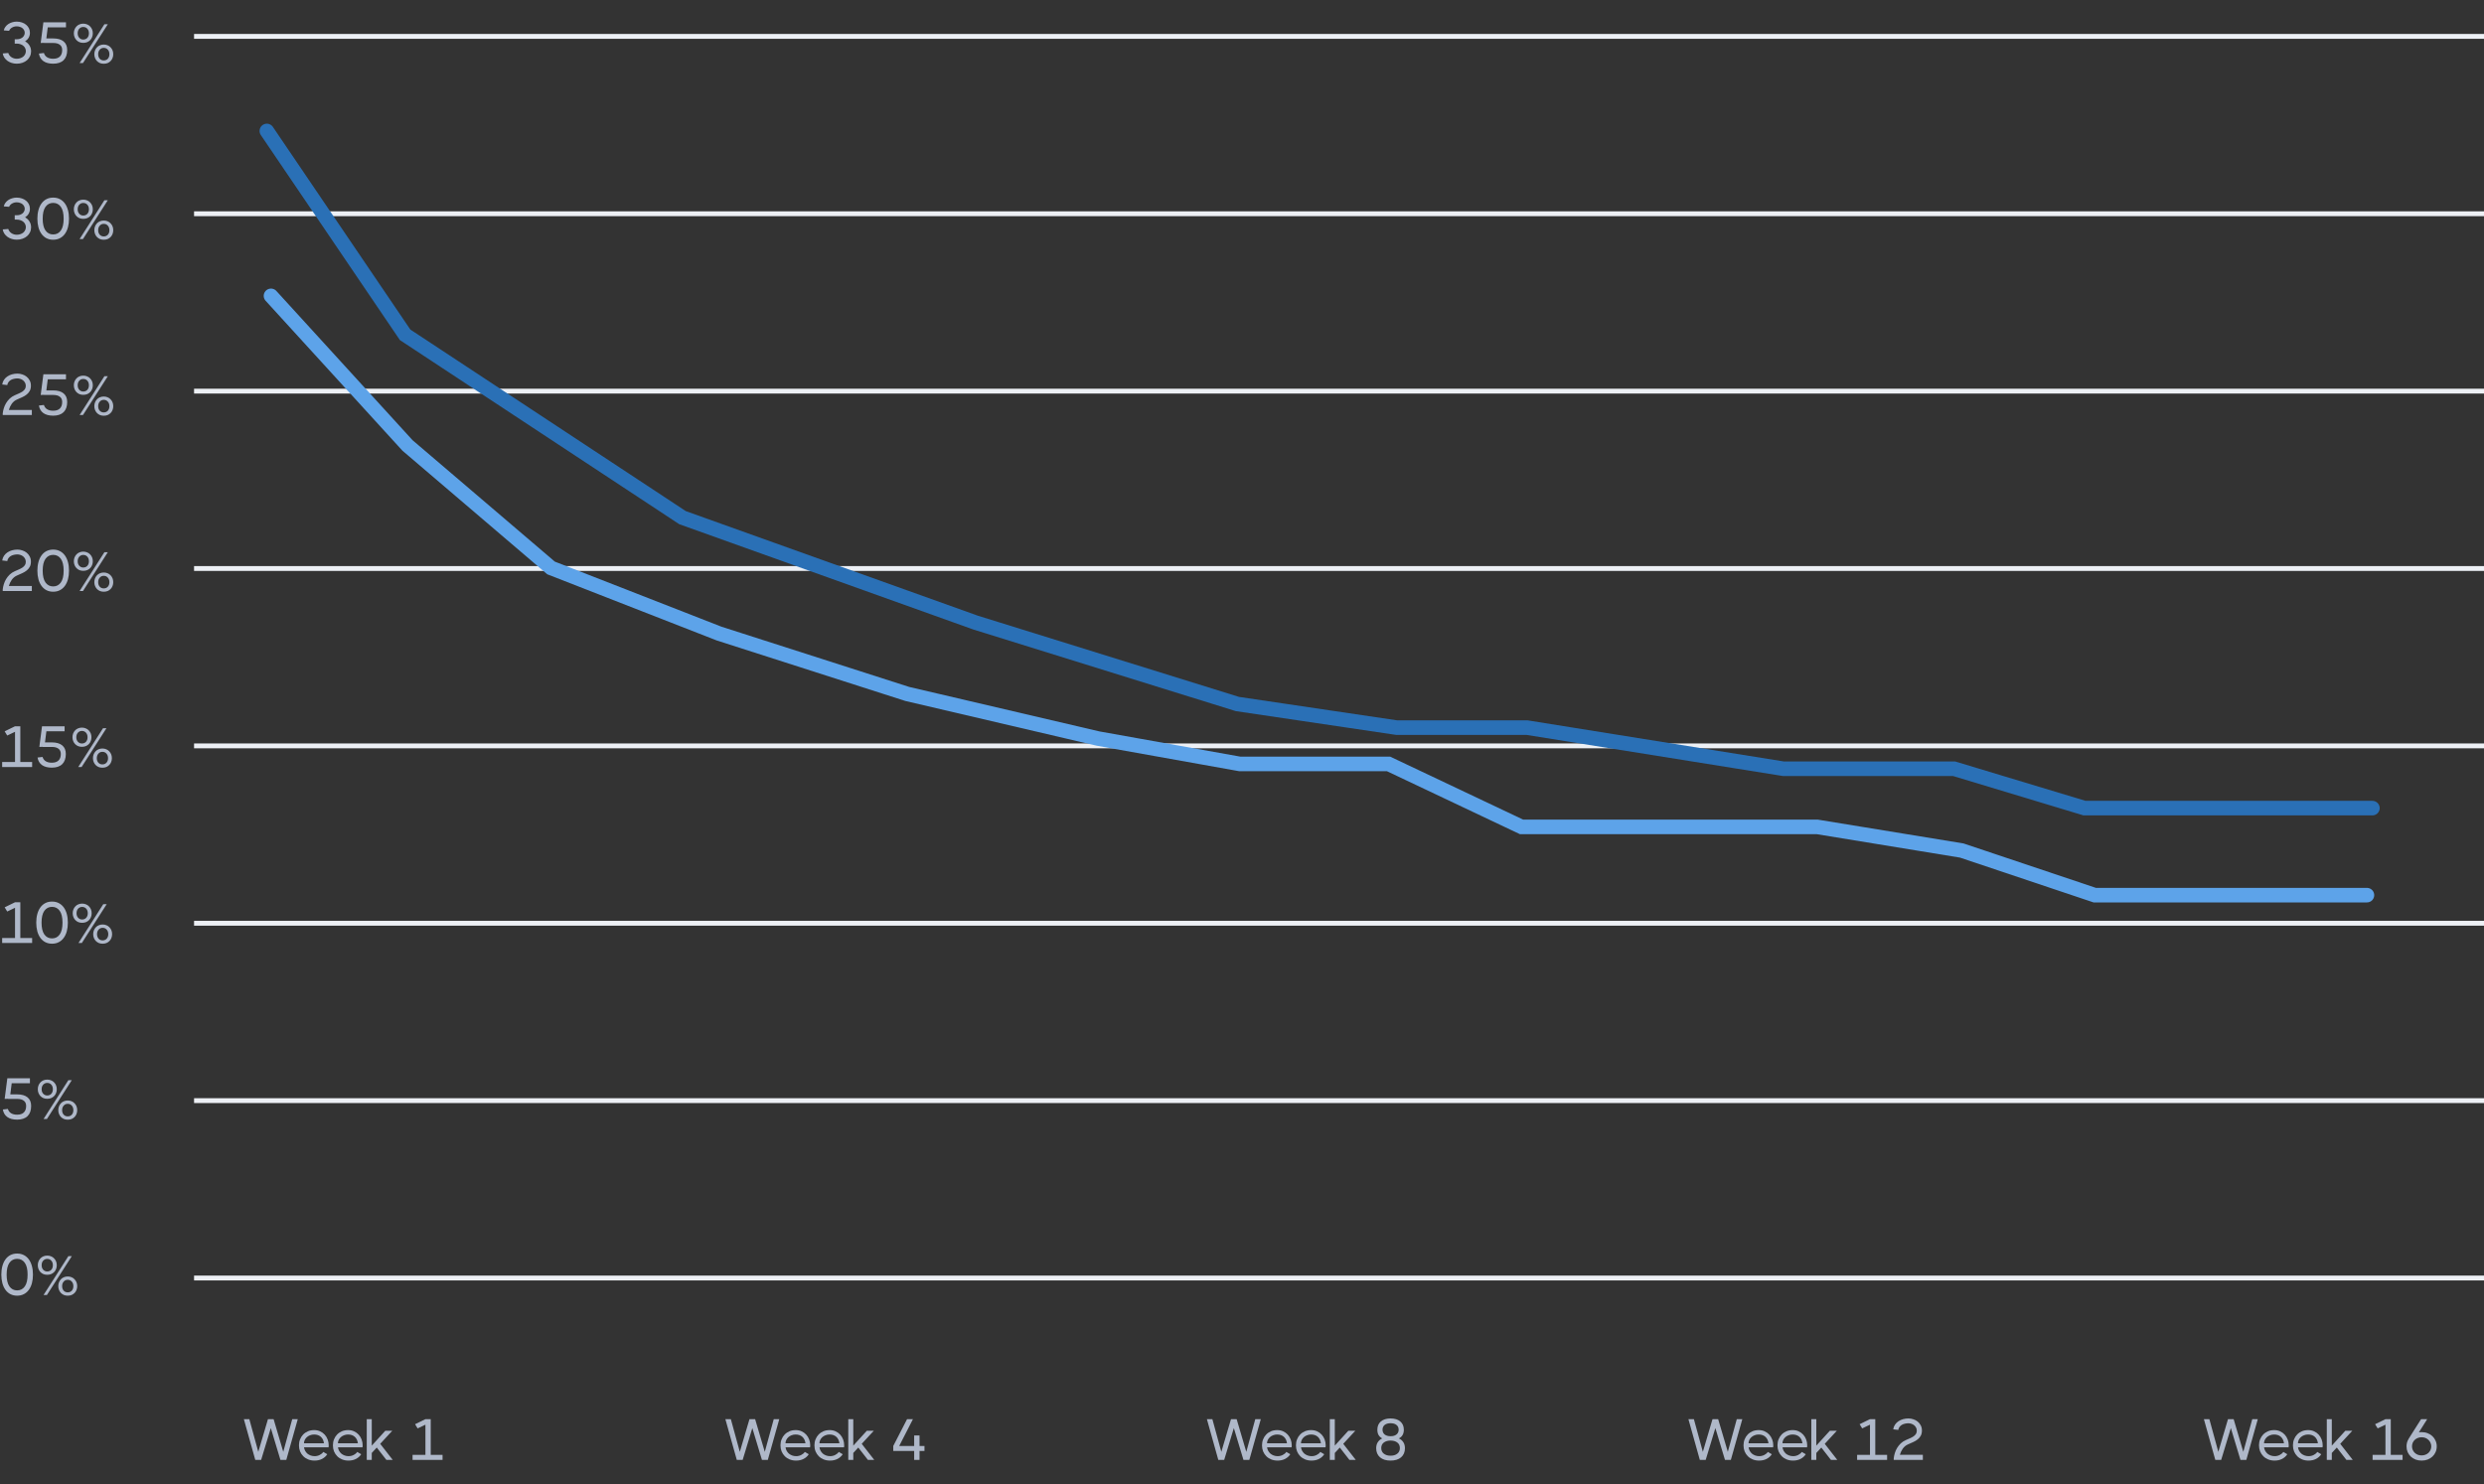 <svg xmlns="http://www.w3.org/2000/svg" width="512" height="306" viewBox="0 0 512 306" fill="none"><rect x="0" y="0" width="512" height="306" fill="#333333" stroke="none"/><path d="M6.168 6.76C6.168 7.136 6.08 7.476 5.904 7.78C5.728 8.076 5.484 8.324 5.172 8.524C5.556 8.74 5.856 9.024 6.072 9.376C6.296 9.728 6.408 10.132 6.408 10.588C6.408 10.956 6.332 11.296 6.18 11.608C6.036 11.92 5.832 12.188 5.568 12.412C5.304 12.636 4.992 12.812 4.632 12.94C4.272 13.068 3.88 13.132 3.456 13.132C3.088 13.132 2.74 13.08 2.412 12.976C2.084 12.872 1.792 12.728 1.536 12.544C1.28 12.352 1.064 12.128 0.888 11.872C0.72 11.608 0.612 11.324 0.564 11.02L1.704 10.924C1.816 11.284 2.032 11.572 2.352 11.788C2.68 12.004 3.048 12.112 3.456 12.112C3.728 12.112 3.976 12.072 4.2 11.992C4.432 11.912 4.632 11.804 4.8 11.668C4.968 11.524 5.096 11.356 5.184 11.164C5.28 10.972 5.328 10.764 5.328 10.54C5.328 10.316 5.28 10.112 5.184 9.928C5.096 9.736 4.968 9.572 4.8 9.436C4.632 9.292 4.432 9.184 4.2 9.112C3.976 9.032 3.728 8.992 3.456 8.992H3.036V8.092H3.456C3.696 8.092 3.916 8.06 4.116 7.996C4.316 7.924 4.488 7.832 4.632 7.72C4.776 7.6 4.888 7.46 4.968 7.3C5.056 7.132 5.1 6.952 5.1 6.76C5.1 6.568 5.056 6.392 4.968 6.232C4.888 6.072 4.776 5.932 4.632 5.812C4.488 5.692 4.312 5.6 4.104 5.536C3.904 5.464 3.684 5.428 3.444 5.428C3.108 5.428 2.796 5.508 2.508 5.668C2.22 5.82 2.008 6.048 1.872 6.352L0.78 6.268C0.836 6.004 0.944 5.764 1.104 5.548C1.264 5.324 1.46 5.132 1.692 4.972C1.932 4.812 2.2 4.688 2.496 4.6C2.792 4.504 3.108 4.456 3.444 4.456C3.844 4.456 4.208 4.516 4.536 4.636C4.872 4.748 5.16 4.908 5.4 5.116C5.64 5.316 5.828 5.556 5.964 5.836C6.1 6.116 6.168 6.424 6.168 6.76ZM13.85 10.312C13.85 11.224 13.602 11.924 13.106 12.412C12.61 12.892 11.894 13.132 10.958 13.132C10.11 13.132 9.434 12.952 8.93 12.592C8.434 12.232 8.13 11.716 8.018 11.044L9.05 10.924C9.178 11.332 9.406 11.632 9.734 11.824C10.062 12.016 10.47 12.112 10.958 12.112C11.566 12.112 12.026 11.96 12.338 11.656C12.658 11.344 12.818 10.896 12.818 10.312C12.818 9.832 12.658 9.472 12.338 9.232C12.026 8.984 11.566 8.86 10.958 8.86H9.074L9.086 8.836L8.39 8.86L8.942 4.6H13.598V5.632H9.842L9.554 7.924H10.958C11.894 7.924 12.61 8.128 13.106 8.536C13.602 8.944 13.85 9.536 13.85 10.312ZM17.163 8.836C16.875 8.836 16.611 8.788 16.371 8.692C16.131 8.588 15.927 8.448 15.759 8.272C15.591 8.096 15.459 7.888 15.363 7.648C15.267 7.408 15.219 7.148 15.219 6.868C15.219 6.58 15.267 6.316 15.363 6.076C15.459 5.836 15.591 5.628 15.759 5.452C15.927 5.268 16.131 5.128 16.371 5.032C16.611 4.928 16.875 4.876 17.163 4.876C17.451 4.876 17.715 4.928 17.955 5.032C18.203 5.128 18.411 5.268 18.579 5.452C18.755 5.628 18.891 5.836 18.987 6.076C19.083 6.316 19.131 6.58 19.131 6.868C19.131 7.148 19.083 7.408 18.987 7.648C18.899 7.888 18.767 8.096 18.591 8.272C18.423 8.448 18.215 8.588 17.967 8.692C17.727 8.788 17.459 8.836 17.163 8.836ZM16.407 13L21.519 4.996H22.227L17.103 13H16.407ZM17.163 8.152C17.507 8.152 17.787 8.036 18.003 7.804C18.219 7.564 18.327 7.252 18.327 6.868C18.327 6.476 18.219 6.16 18.003 5.92C17.787 5.68 17.507 5.56 17.163 5.56C16.835 5.56 16.559 5.68 16.335 5.92C16.119 6.16 16.011 6.476 16.011 6.868C16.011 7.244 16.119 7.552 16.335 7.792C16.559 8.032 16.835 8.152 17.163 8.152ZM21.387 13.144C21.099 13.144 20.835 13.096 20.595 13C20.355 12.896 20.151 12.756 19.983 12.58C19.815 12.404 19.683 12.196 19.587 11.956C19.491 11.716 19.443 11.456 19.443 11.176C19.443 10.888 19.491 10.624 19.587 10.384C19.683 10.144 19.815 9.936 19.983 9.76C20.151 9.576 20.355 9.436 20.595 9.34C20.835 9.236 21.099 9.184 21.387 9.184C21.675 9.184 21.939 9.236 22.179 9.34C22.419 9.436 22.623 9.576 22.791 9.76C22.967 9.936 23.103 10.144 23.199 10.384C23.295 10.624 23.343 10.888 23.343 11.176C23.343 11.456 23.295 11.716 23.199 11.956C23.111 12.196 22.979 12.404 22.803 12.58C22.635 12.756 22.431 12.896 22.191 13C21.951 13.096 21.683 13.144 21.387 13.144ZM21.387 12.46C21.731 12.46 22.011 12.344 22.227 12.112C22.443 11.872 22.551 11.56 22.551 11.176C22.551 10.792 22.443 10.48 22.227 10.24C22.011 9.992 21.731 9.868 21.387 9.868C21.051 9.868 20.775 9.992 20.559 10.24C20.343 10.48 20.235 10.792 20.235 11.176C20.235 11.552 20.339 11.86 20.547 12.1C20.763 12.34 21.043 12.46 21.387 12.46Z" fill="#AFB8C9"></path><path d="M6.168 43.046C6.168 43.422 6.08 43.762 5.904 44.066C5.728 44.362 5.484 44.61 5.172 44.81C5.556 45.026 5.856 45.31 6.072 45.662C6.296 46.014 6.408 46.418 6.408 46.874C6.408 47.242 6.332 47.582 6.18 47.894C6.036 48.206 5.832 48.474 5.568 48.698C5.304 48.922 4.992 49.098 4.632 49.226C4.272 49.354 3.88 49.418 3.456 49.418C3.088 49.418 2.74 49.366 2.412 49.262C2.084 49.158 1.792 49.014 1.536 48.83C1.28 48.638 1.064 48.414 0.888 48.158C0.72 47.894 0.612 47.61 0.564 47.306L1.704 47.21C1.816 47.57 2.032 47.858 2.352 48.074C2.68 48.29 3.048 48.398 3.456 48.398C3.728 48.398 3.976 48.358 4.2 48.278C4.432 48.198 4.632 48.09 4.8 47.954C4.968 47.81 5.096 47.642 5.184 47.45C5.28 47.258 5.328 47.05 5.328 46.826C5.328 46.602 5.28 46.398 5.184 46.214C5.096 46.022 4.968 45.858 4.8 45.722C4.632 45.578 4.432 45.47 4.2 45.398C3.976 45.318 3.728 45.278 3.456 45.278H3.036V44.378H3.456C3.696 44.378 3.916 44.346 4.116 44.282C4.316 44.21 4.488 44.118 4.632 44.006C4.776 43.886 4.888 43.746 4.968 43.586C5.056 43.418 5.1 43.238 5.1 43.046C5.1 42.854 5.056 42.678 4.968 42.518C4.888 42.358 4.776 42.218 4.632 42.098C4.488 41.978 4.312 41.886 4.104 41.822C3.904 41.75 3.684 41.714 3.444 41.714C3.108 41.714 2.796 41.794 2.508 41.954C2.22 42.106 2.008 42.334 1.872 42.638L0.78 42.554C0.836 42.29 0.944 42.05 1.104 41.834C1.264 41.61 1.46 41.418 1.692 41.258C1.932 41.098 2.2 40.974 2.496 40.886C2.792 40.79 3.108 40.742 3.444 40.742C3.844 40.742 4.208 40.802 4.536 40.922C4.872 41.034 5.16 41.194 5.4 41.402C5.64 41.602 5.828 41.842 5.964 42.122C6.1 42.402 6.168 42.71 6.168 43.046ZM10.958 49.43C10.446 49.43 9.986 49.326 9.578 49.118C9.178 48.91 8.838 48.614 8.558 48.23C8.278 47.846 8.066 47.39 7.922 46.862C7.778 46.326 7.706 45.734 7.706 45.086C7.706 44.438 7.778 43.85 7.922 43.322C8.066 42.786 8.278 42.326 8.558 41.942C8.838 41.558 9.178 41.262 9.578 41.054C9.986 40.846 10.446 40.742 10.958 40.742C11.478 40.742 11.938 40.846 12.338 41.054C12.746 41.262 13.09 41.558 13.37 41.942C13.65 42.326 13.862 42.786 14.006 43.322C14.15 43.85 14.222 44.438 14.222 45.086C14.222 45.734 14.15 46.326 14.006 46.862C13.862 47.39 13.65 47.846 13.37 48.23C13.09 48.614 12.746 48.91 12.338 49.118C11.938 49.326 11.478 49.43 10.958 49.43ZM10.958 48.338C11.63 48.338 12.158 48.066 12.542 47.522C12.926 46.978 13.118 46.166 13.118 45.086C13.118 44.006 12.926 43.194 12.542 42.65C12.158 42.106 11.63 41.834 10.958 41.834C10.294 41.834 9.766 42.106 9.374 42.65C8.99 43.194 8.798 44.006 8.798 45.086C8.798 46.166 8.99 46.978 9.374 47.522C9.766 48.066 10.294 48.338 10.958 48.338ZM17.163 45.122C16.875 45.122 16.611 45.074 16.371 44.978C16.131 44.874 15.927 44.734 15.759 44.558C15.591 44.382 15.459 44.174 15.363 43.934C15.267 43.694 15.219 43.434 15.219 43.154C15.219 42.866 15.267 42.602 15.363 42.362C15.459 42.122 15.591 41.914 15.759 41.738C15.927 41.554 16.131 41.414 16.371 41.318C16.611 41.214 16.875 41.162 17.163 41.162C17.451 41.162 17.715 41.214 17.955 41.318C18.203 41.414 18.411 41.554 18.579 41.738C18.755 41.914 18.891 42.122 18.987 42.362C19.083 42.602 19.131 42.866 19.131 43.154C19.131 43.434 19.083 43.694 18.987 43.934C18.899 44.174 18.767 44.382 18.591 44.558C18.423 44.734 18.215 44.874 17.967 44.978C17.727 45.074 17.459 45.122 17.163 45.122ZM16.407 49.286L21.519 41.282H22.227L17.103 49.286H16.407ZM17.163 44.438C17.507 44.438 17.787 44.322 18.003 44.09C18.219 43.85 18.327 43.538 18.327 43.154C18.327 42.762 18.219 42.446 18.003 42.206C17.787 41.966 17.507 41.846 17.163 41.846C16.835 41.846 16.559 41.966 16.335 42.206C16.119 42.446 16.011 42.762 16.011 43.154C16.011 43.53 16.119 43.838 16.335 44.078C16.559 44.318 16.835 44.438 17.163 44.438ZM21.387 49.43C21.099 49.43 20.835 49.382 20.595 49.286C20.355 49.182 20.151 49.042 19.983 48.866C19.815 48.69 19.683 48.482 19.587 48.242C19.491 48.002 19.443 47.742 19.443 47.462C19.443 47.174 19.491 46.91 19.587 46.67C19.683 46.43 19.815 46.222 19.983 46.046C20.151 45.862 20.355 45.722 20.595 45.626C20.835 45.522 21.099 45.47 21.387 45.47C21.675 45.47 21.939 45.522 22.179 45.626C22.419 45.722 22.623 45.862 22.791 46.046C22.967 46.222 23.103 46.43 23.199 46.67C23.295 46.91 23.343 47.174 23.343 47.462C23.343 47.742 23.295 48.002 23.199 48.242C23.111 48.482 22.979 48.69 22.803 48.866C22.635 49.042 22.431 49.182 22.191 49.286C21.951 49.382 21.683 49.43 21.387 49.43ZM21.387 48.746C21.731 48.746 22.011 48.63 22.227 48.398C22.443 48.158 22.551 47.846 22.551 47.462C22.551 47.078 22.443 46.766 22.227 46.526C22.011 46.278 21.731 46.154 21.387 46.154C21.051 46.154 20.775 46.278 20.559 46.526C20.343 46.766 20.235 47.078 20.235 47.462C20.235 47.838 20.339 48.146 20.547 48.386C20.763 48.626 21.043 48.746 21.387 48.746Z" fill="#AFB8C9"></path><path d="M0.564 85.248C0.596 84.912 0.668 84.559 0.78 84.192C0.892 83.816 1.048 83.46 1.248 83.124C1.456 82.779 1.708 82.463 2.004 82.175C2.308 81.888 2.664 81.656 3.072 81.48C3.36 81.352 3.636 81.231 3.9 81.12C4.172 80.999 4.412 80.871 4.62 80.736C4.828 80.591 4.996 80.427 5.124 80.243C5.252 80.052 5.316 79.823 5.316 79.559C5.316 79.303 5.26 79.079 5.148 78.888C5.044 78.695 4.908 78.535 4.74 78.407C4.572 78.279 4.384 78.183 4.176 78.12C3.976 78.055 3.784 78.023 3.6 78.023C3.352 78.023 3.108 78.052 2.868 78.108C2.636 78.156 2.424 78.236 2.232 78.347C2.04 78.46 1.88 78.603 1.752 78.779C1.624 78.948 1.54 79.151 1.5 79.391L0.456 79.272C0.512 78.903 0.636 78.579 0.828 78.299C1.02 78.019 1.256 77.787 1.536 77.603C1.824 77.412 2.144 77.267 2.496 77.171C2.856 77.076 3.224 77.028 3.6 77.028C3.936 77.028 4.268 77.084 4.596 77.195C4.932 77.299 5.228 77.456 5.484 77.663C5.748 77.871 5.96 78.132 6.12 78.444C6.288 78.755 6.372 79.112 6.372 79.511C6.372 79.927 6.296 80.279 6.144 80.567C5.992 80.856 5.784 81.108 5.52 81.323C5.256 81.54 4.948 81.728 4.596 81.888C4.252 82.047 3.884 82.212 3.492 82.379C3.06 82.572 2.704 82.864 2.424 83.255C2.152 83.647 1.952 84.072 1.824 84.528H6.564V85.572H0.564V85.248ZM13.85 82.883C13.85 83.796 13.602 84.496 13.106 84.984C12.61 85.463 11.894 85.704 10.958 85.704C10.11 85.704 9.434 85.523 8.93 85.163C8.434 84.803 8.13 84.287 8.018 83.615L9.05 83.496C9.178 83.903 9.406 84.204 9.734 84.395C10.062 84.588 10.47 84.683 10.958 84.683C11.566 84.683 12.026 84.531 12.338 84.228C12.658 83.915 12.818 83.468 12.818 82.883C12.818 82.403 12.658 82.043 12.338 81.803C12.026 81.555 11.566 81.431 10.958 81.431H9.074L9.086 81.407L8.39 81.431L8.942 77.171H13.598V78.204H9.842L9.554 80.496H10.958C11.894 80.496 12.61 80.7 13.106 81.108C13.602 81.516 13.85 82.108 13.85 82.883ZM17.163 81.407C16.875 81.407 16.611 81.359 16.371 81.263C16.131 81.159 15.927 81.019 15.759 80.844C15.591 80.668 15.459 80.46 15.363 80.219C15.267 79.98 15.219 79.719 15.219 79.439C15.219 79.151 15.267 78.888 15.363 78.647C15.459 78.407 15.591 78.2 15.759 78.023C15.927 77.84 16.131 77.7 16.371 77.603C16.611 77.499 16.875 77.448 17.163 77.448C17.451 77.448 17.715 77.499 17.955 77.603C18.203 77.7 18.411 77.84 18.579 78.023C18.755 78.2 18.891 78.407 18.987 78.647C19.083 78.888 19.131 79.151 19.131 79.439C19.131 79.719 19.083 79.98 18.987 80.219C18.899 80.46 18.767 80.668 18.591 80.844C18.423 81.019 18.215 81.159 17.967 81.263C17.727 81.359 17.459 81.407 17.163 81.407ZM16.407 85.572L21.519 77.567H22.227L17.103 85.572H16.407ZM17.163 80.724C17.507 80.724 17.787 80.608 18.003 80.376C18.219 80.135 18.327 79.823 18.327 79.439C18.327 79.047 18.219 78.731 18.003 78.492C17.787 78.251 17.507 78.132 17.163 78.132C16.835 78.132 16.559 78.251 16.335 78.492C16.119 78.731 16.011 79.047 16.011 79.439C16.011 79.816 16.119 80.124 16.335 80.364C16.559 80.603 16.835 80.724 17.163 80.724ZM21.387 85.716C21.099 85.716 20.835 85.668 20.595 85.572C20.355 85.468 20.151 85.328 19.983 85.151C19.815 84.975 19.683 84.767 19.587 84.528C19.491 84.287 19.443 84.028 19.443 83.748C19.443 83.46 19.491 83.195 19.587 82.956C19.683 82.716 19.815 82.507 19.983 82.332C20.151 82.147 20.355 82.007 20.595 81.912C20.835 81.808 21.099 81.755 21.387 81.755C21.675 81.755 21.939 81.808 22.179 81.912C22.419 82.007 22.623 82.147 22.791 82.332C22.967 82.507 23.103 82.716 23.199 82.956C23.295 83.195 23.343 83.46 23.343 83.748C23.343 84.028 23.295 84.287 23.199 84.528C23.111 84.767 22.979 84.975 22.803 85.151C22.635 85.328 22.431 85.468 22.191 85.572C21.951 85.668 21.683 85.716 21.387 85.716ZM21.387 85.031C21.731 85.031 22.011 84.915 22.227 84.683C22.443 84.444 22.551 84.132 22.551 83.748C22.551 83.364 22.443 83.052 22.227 82.811C22.011 82.564 21.731 82.439 21.387 82.439C21.051 82.439 20.775 82.564 20.559 82.811C20.343 83.052 20.235 83.364 20.235 83.748C20.235 84.124 20.339 84.431 20.547 84.671C20.763 84.912 21.043 85.031 21.387 85.031Z" fill="#AFB8C9"></path><path d="M0.564 121.533C0.596 121.197 0.668 120.845 0.78 120.477C0.892 120.101 1.048 119.745 1.248 119.409C1.456 119.065 1.708 118.749 2.004 118.461C2.308 118.173 2.664 117.941 3.072 117.765C3.36 117.637 3.636 117.517 3.9 117.405C4.172 117.285 4.412 117.157 4.62 117.021C4.828 116.877 4.996 116.713 5.124 116.529C5.252 116.337 5.316 116.109 5.316 115.845C5.316 115.589 5.26 115.365 5.148 115.173C5.044 114.981 4.908 114.821 4.74 114.693C4.572 114.565 4.384 114.469 4.176 114.405C3.976 114.341 3.784 114.309 3.6 114.309C3.352 114.309 3.108 114.337 2.868 114.393C2.636 114.441 2.424 114.521 2.232 114.633C2.04 114.745 1.88 114.889 1.752 115.065C1.624 115.233 1.54 115.437 1.5 115.677L0.456 115.557C0.512 115.189 0.636 114.865 0.828 114.585C1.02 114.305 1.256 114.073 1.536 113.889C1.824 113.697 2.144 113.553 2.496 113.457C2.856 113.361 3.224 113.313 3.6 113.313C3.936 113.313 4.268 113.369 4.596 113.481C4.932 113.585 5.228 113.741 5.484 113.949C5.748 114.157 5.96 114.417 6.12 114.729C6.288 115.041 6.372 115.397 6.372 115.797C6.372 116.213 6.296 116.565 6.144 116.853C5.992 117.141 5.784 117.393 5.52 117.609C5.256 117.825 4.948 118.013 4.596 118.173C4.252 118.333 3.884 118.497 3.492 118.665C3.06 118.857 2.704 119.149 2.424 119.541C2.152 119.933 1.952 120.357 1.824 120.813H6.564V121.857H0.564V121.533ZM10.958 122.001C10.446 122.001 9.986 121.897 9.578 121.689C9.178 121.481 8.838 121.185 8.558 120.801C8.278 120.417 8.066 119.961 7.922 119.433C7.778 118.897 7.706 118.305 7.706 117.657C7.706 117.009 7.778 116.421 7.922 115.893C8.066 115.357 8.278 114.897 8.558 114.513C8.838 114.129 9.178 113.833 9.578 113.625C9.986 113.417 10.446 113.313 10.958 113.313C11.478 113.313 11.938 113.417 12.338 113.625C12.746 113.833 13.09 114.129 13.37 114.513C13.65 114.897 13.862 115.357 14.006 115.893C14.15 116.421 14.222 117.009 14.222 117.657C14.222 118.305 14.15 118.897 14.006 119.433C13.862 119.961 13.65 120.417 13.37 120.801C13.09 121.185 12.746 121.481 12.338 121.689C11.938 121.897 11.478 122.001 10.958 122.001ZM10.958 120.909C11.63 120.909 12.158 120.637 12.542 120.093C12.926 119.549 13.118 118.737 13.118 117.657C13.118 116.577 12.926 115.765 12.542 115.221C12.158 114.677 11.63 114.405 10.958 114.405C10.294 114.405 9.766 114.677 9.374 115.221C8.99 115.765 8.798 116.577 8.798 117.657C8.798 118.737 8.99 119.549 9.374 120.093C9.766 120.637 10.294 120.909 10.958 120.909ZM17.163 117.693C16.875 117.693 16.611 117.645 16.371 117.549C16.131 117.445 15.927 117.305 15.759 117.129C15.591 116.953 15.459 116.745 15.363 116.505C15.267 116.265 15.219 116.005 15.219 115.725C15.219 115.437 15.267 115.173 15.363 114.933C15.459 114.693 15.591 114.485 15.759 114.309C15.927 114.125 16.131 113.985 16.371 113.889C16.611 113.785 16.875 113.733 17.163 113.733C17.451 113.733 17.715 113.785 17.955 113.889C18.203 113.985 18.411 114.125 18.579 114.309C18.755 114.485 18.891 114.693 18.987 114.933C19.083 115.173 19.131 115.437 19.131 115.725C19.131 116.005 19.083 116.265 18.987 116.505C18.899 116.745 18.767 116.953 18.591 117.129C18.423 117.305 18.215 117.445 17.967 117.549C17.727 117.645 17.459 117.693 17.163 117.693ZM16.407 121.857L21.519 113.853H22.227L17.103 121.857H16.407ZM17.163 117.009C17.507 117.009 17.787 116.893 18.003 116.661C18.219 116.421 18.327 116.109 18.327 115.725C18.327 115.333 18.219 115.017 18.003 114.777C17.787 114.537 17.507 114.417 17.163 114.417C16.835 114.417 16.559 114.537 16.335 114.777C16.119 115.017 16.011 115.333 16.011 115.725C16.011 116.101 16.119 116.409 16.335 116.649C16.559 116.889 16.835 117.009 17.163 117.009ZM21.387 122.001C21.099 122.001 20.835 121.953 20.595 121.857C20.355 121.753 20.151 121.613 19.983 121.437C19.815 121.261 19.683 121.053 19.587 120.813C19.491 120.573 19.443 120.313 19.443 120.033C19.443 119.745 19.491 119.481 19.587 119.241C19.683 119.001 19.815 118.793 19.983 118.617C20.151 118.433 20.355 118.293 20.595 118.197C20.835 118.093 21.099 118.041 21.387 118.041C21.675 118.041 21.939 118.093 22.179 118.197C22.419 118.293 22.623 118.433 22.791 118.617C22.967 118.793 23.103 119.001 23.199 119.241C23.295 119.481 23.343 119.745 23.343 120.033C23.343 120.313 23.295 120.573 23.199 120.813C23.111 121.053 22.979 121.261 22.803 121.437C22.635 121.613 22.431 121.753 22.191 121.857C21.951 121.953 21.683 122.001 21.387 122.001ZM21.387 121.317C21.731 121.317 22.011 121.201 22.227 120.969C22.443 120.729 22.551 120.417 22.551 120.033C22.551 119.649 22.443 119.337 22.227 119.097C22.011 118.849 21.731 118.725 21.387 118.725C21.051 118.725 20.775 118.849 20.559 119.097C20.343 119.337 20.235 119.649 20.235 120.033C20.235 120.409 20.339 120.717 20.547 120.957C20.763 121.197 21.043 121.317 21.387 121.317Z" fill="#AFB8C9"></path><path d="M0.96 150.787L3.096 149.743H4.188V157.111H6.624V158.143H0.444V157.111H3.096V150.883L1.488 151.651L0.96 150.787ZM13.568 155.455C13.568 156.367 13.32 157.067 12.824 157.555C12.328 158.035 11.612 158.275 10.676 158.275C9.828 158.275 9.152 158.095 8.648 157.735C8.152 157.375 7.848 156.859 7.736 156.187L8.768 156.067C8.896 156.475 9.124 156.775 9.452 156.967C9.78 157.159 10.188 157.255 10.676 157.255C11.284 157.255 11.744 157.103 12.056 156.799C12.376 156.487 12.536 156.039 12.536 155.455C12.536 154.975 12.376 154.615 12.056 154.375C11.744 154.127 11.284 154.003 10.676 154.003H8.792L8.804 153.979L8.108 154.003L8.66 149.743H13.316V150.775H9.56L9.272 153.067H10.676C11.612 153.067 12.328 153.271 12.824 153.679C13.32 154.087 13.568 154.679 13.568 155.455ZM16.882 153.979C16.594 153.979 16.33 153.931 16.09 153.835C15.85 153.731 15.646 153.591 15.478 153.415C15.31 153.239 15.178 153.031 15.082 152.791C14.986 152.551 14.938 152.291 14.938 152.011C14.938 151.723 14.986 151.459 15.082 151.219C15.178 150.979 15.31 150.771 15.478 150.595C15.646 150.411 15.85 150.271 16.09 150.175C16.33 150.071 16.594 150.019 16.882 150.019C17.17 150.019 17.434 150.071 17.674 150.175C17.922 150.271 18.13 150.411 18.298 150.595C18.474 150.771 18.61 150.979 18.706 151.219C18.802 151.459 18.85 151.723 18.85 152.011C18.85 152.291 18.802 152.551 18.706 152.791C18.618 153.031 18.486 153.239 18.31 153.415C18.142 153.591 17.934 153.731 17.686 153.835C17.446 153.931 17.178 153.979 16.882 153.979ZM16.126 158.143L21.238 150.139H21.946L16.822 158.143H16.126ZM16.882 153.295C17.226 153.295 17.506 153.179 17.722 152.947C17.938 152.707 18.046 152.395 18.046 152.011C18.046 151.619 17.938 151.303 17.722 151.063C17.506 150.823 17.226 150.703 16.882 150.703C16.554 150.703 16.278 150.823 16.054 151.063C15.838 151.303 15.73 151.619 15.73 152.011C15.73 152.387 15.838 152.695 16.054 152.935C16.278 153.175 16.554 153.295 16.882 153.295ZM21.106 158.287C20.818 158.287 20.554 158.239 20.314 158.143C20.074 158.039 19.87 157.899 19.702 157.723C19.534 157.547 19.402 157.339 19.306 157.099C19.21 156.859 19.162 156.599 19.162 156.319C19.162 156.031 19.21 155.767 19.306 155.527C19.402 155.287 19.534 155.079 19.702 154.903C19.87 154.719 20.074 154.579 20.314 154.483C20.554 154.379 20.818 154.327 21.106 154.327C21.394 154.327 21.658 154.379 21.898 154.483C22.138 154.579 22.342 154.719 22.51 154.903C22.686 155.079 22.822 155.287 22.918 155.527C23.014 155.767 23.062 156.031 23.062 156.319C23.062 156.599 23.014 156.859 22.918 157.099C22.83 157.339 22.698 157.547 22.522 157.723C22.354 157.899 22.15 158.039 21.91 158.143C21.67 158.239 21.402 158.287 21.106 158.287ZM21.106 157.603C21.45 157.603 21.73 157.487 21.946 157.255C22.162 157.015 22.27 156.703 22.27 156.319C22.27 155.935 22.162 155.623 21.946 155.383C21.73 155.135 21.45 155.011 21.106 155.011C20.77 155.011 20.494 155.135 20.278 155.383C20.062 155.623 19.954 155.935 19.954 156.319C19.954 156.695 20.058 157.003 20.266 157.243C20.482 157.483 20.762 157.603 21.106 157.603Z" fill="#AFB8C9"></path><path d="M0.96 187.072L3.096 186.028H4.188V193.396H6.624V194.428H0.444V193.396H3.096V187.168L1.488 187.936L0.96 187.072ZM10.723 194.572C10.211 194.572 9.751 194.468 9.343 194.26C8.943 194.052 8.603 193.756 8.323 193.372C8.043 192.988 7.831 192.532 7.687 192.004C7.543 191.468 7.471 190.876 7.471 190.228C7.471 189.58 7.543 188.992 7.687 188.464C7.831 187.928 8.043 187.468 8.323 187.084C8.603 186.7 8.943 186.404 9.343 186.196C9.751 185.988 10.211 185.884 10.723 185.884C11.243 185.884 11.703 185.988 12.103 186.196C12.511 186.404 12.855 186.7 13.135 187.084C13.415 187.468 13.627 187.928 13.771 188.464C13.915 188.992 13.987 189.58 13.987 190.228C13.987 190.876 13.915 191.468 13.771 192.004C13.627 192.532 13.415 192.988 13.135 193.372C12.855 193.756 12.511 194.052 12.103 194.26C11.703 194.468 11.243 194.572 10.723 194.572ZM10.723 193.48C11.395 193.48 11.923 193.208 12.307 192.664C12.691 192.12 12.883 191.308 12.883 190.228C12.883 189.148 12.691 188.336 12.307 187.792C11.923 187.248 11.395 186.976 10.723 186.976C10.059 186.976 9.531 187.248 9.139 187.792C8.755 188.336 8.563 189.148 8.563 190.228C8.563 191.308 8.755 192.12 9.139 192.664C9.531 193.208 10.059 193.48 10.723 193.48ZM16.929 190.264C16.641 190.264 16.377 190.216 16.137 190.12C15.897 190.016 15.693 189.876 15.525 189.7C15.357 189.524 15.225 189.316 15.129 189.076C15.033 188.836 14.985 188.576 14.985 188.296C14.985 188.008 15.033 187.744 15.129 187.504C15.225 187.264 15.357 187.056 15.525 186.88C15.693 186.696 15.897 186.556 16.137 186.46C16.377 186.356 16.641 186.304 16.929 186.304C17.217 186.304 17.481 186.356 17.721 186.46C17.969 186.556 18.177 186.696 18.345 186.88C18.521 187.056 18.657 187.264 18.753 187.504C18.849 187.744 18.897 188.008 18.897 188.296C18.897 188.576 18.849 188.836 18.753 189.076C18.665 189.316 18.533 189.524 18.357 189.7C18.189 189.876 17.981 190.016 17.733 190.12C17.493 190.216 17.225 190.264 16.929 190.264ZM16.173 194.428L21.285 186.424H21.993L16.869 194.428H16.173ZM16.929 189.58C17.273 189.58 17.553 189.464 17.769 189.232C17.985 188.992 18.093 188.68 18.093 188.296C18.093 187.904 17.985 187.588 17.769 187.348C17.553 187.108 17.273 186.988 16.929 186.988C16.601 186.988 16.325 187.108 16.101 187.348C15.885 187.588 15.777 187.904 15.777 188.296C15.777 188.672 15.885 188.98 16.101 189.22C16.325 189.46 16.601 189.58 16.929 189.58ZM21.153 194.572C20.865 194.572 20.601 194.524 20.361 194.428C20.121 194.324 19.917 194.184 19.749 194.008C19.581 193.832 19.449 193.624 19.353 193.384C19.257 193.144 19.209 192.884 19.209 192.604C19.209 192.316 19.257 192.052 19.353 191.812C19.449 191.572 19.581 191.364 19.749 191.188C19.917 191.004 20.121 190.864 20.361 190.768C20.601 190.664 20.865 190.612 21.153 190.612C21.441 190.612 21.705 190.664 21.945 190.768C22.185 190.864 22.389 191.004 22.557 191.188C22.733 191.364 22.869 191.572 22.965 191.812C23.061 192.052 23.109 192.316 23.109 192.604C23.109 192.884 23.061 193.144 22.965 193.384C22.877 193.624 22.745 193.832 22.569 194.008C22.401 194.184 22.197 194.324 21.957 194.428C21.717 194.524 21.449 194.572 21.153 194.572ZM21.153 193.888C21.497 193.888 21.777 193.772 21.993 193.54C22.209 193.3 22.317 192.988 22.317 192.604C22.317 192.22 22.209 191.908 21.993 191.668C21.777 191.42 21.497 191.296 21.153 191.296C20.817 191.296 20.541 191.42 20.325 191.668C20.109 191.908 20.001 192.22 20.001 192.604C20.001 192.98 20.105 193.288 20.313 193.528C20.529 193.768 20.809 193.888 21.153 193.888Z" fill="#AFB8C9"></path><path d="M6.42 228.026C6.42 228.938 6.172 229.638 5.676 230.126C5.18 230.606 4.464 230.846 3.528 230.846C2.68 230.846 2.004 230.666 1.5 230.306C1.004 229.946 0.7 229.43 0.588 228.758L1.62 228.638C1.748 229.046 1.976 229.346 2.304 229.538C2.632 229.73 3.04 229.826 3.528 229.826C4.136 229.826 4.596 229.674 4.908 229.37C5.228 229.058 5.388 228.61 5.388 228.026C5.388 227.546 5.228 227.186 4.908 226.946C4.596 226.698 4.136 226.574 3.528 226.574H1.644L1.656 226.55L0.96 226.574L1.512 222.314H6.168V223.346H2.412L2.124 225.638H3.528C4.464 225.638 5.18 225.842 5.676 226.25C6.172 226.658 6.42 227.25 6.42 228.026ZM9.734 226.55C9.446 226.55 9.182 226.502 8.942 226.406C8.702 226.302 8.498 226.162 8.33 225.986C8.162 225.81 8.03 225.602 7.934 225.362C7.838 225.122 7.79 224.862 7.79 224.582C7.79 224.294 7.838 224.03 7.934 223.79C8.03 223.55 8.162 223.342 8.33 223.166C8.498 222.982 8.702 222.842 8.942 222.746C9.182 222.642 9.446 222.59 9.734 222.59C10.022 222.59 10.286 222.642 10.526 222.746C10.774 222.842 10.982 222.982 11.15 223.166C11.326 223.342 11.462 223.55 11.558 223.79C11.654 224.03 11.702 224.294 11.702 224.582C11.702 224.862 11.654 225.122 11.558 225.362C11.47 225.602 11.338 225.81 11.162 225.986C10.994 226.162 10.786 226.302 10.538 226.406C10.298 226.502 10.03 226.55 9.734 226.55ZM8.978 230.714L14.09 222.71H14.798L9.674 230.714H8.978ZM9.734 225.866C10.078 225.866 10.358 225.75 10.574 225.518C10.79 225.278 10.898 224.966 10.898 224.582C10.898 224.19 10.79 223.874 10.574 223.634C10.358 223.394 10.078 223.274 9.734 223.274C9.406 223.274 9.13 223.394 8.906 223.634C8.69 223.874 8.582 224.19 8.582 224.582C8.582 224.958 8.69 225.266 8.906 225.506C9.13 225.746 9.406 225.866 9.734 225.866ZM13.958 230.858C13.67 230.858 13.406 230.81 13.166 230.714C12.926 230.61 12.722 230.47 12.554 230.294C12.386 230.118 12.254 229.91 12.158 229.67C12.062 229.43 12.014 229.17 12.014 228.89C12.014 228.602 12.062 228.338 12.158 228.098C12.254 227.858 12.386 227.65 12.554 227.474C12.722 227.29 12.926 227.15 13.166 227.054C13.406 226.95 13.67 226.898 13.958 226.898C14.246 226.898 14.51 226.95 14.75 227.054C14.99 227.15 15.194 227.29 15.362 227.474C15.538 227.65 15.674 227.858 15.77 228.098C15.866 228.338 15.914 228.602 15.914 228.89C15.914 229.17 15.866 229.43 15.77 229.67C15.682 229.91 15.55 230.118 15.374 230.294C15.206 230.47 15.002 230.61 14.762 230.714C14.522 230.81 14.254 230.858 13.958 230.858ZM13.958 230.174C14.302 230.174 14.582 230.058 14.798 229.826C15.014 229.586 15.122 229.274 15.122 228.89C15.122 228.506 15.014 228.194 14.798 227.954C14.582 227.706 14.302 227.582 13.958 227.582C13.622 227.582 13.346 227.706 13.13 227.954C12.914 228.194 12.806 228.506 12.806 228.89C12.806 229.266 12.91 229.574 13.118 229.814C13.334 230.054 13.614 230.174 13.958 230.174Z" fill="#AFB8C9"></path><path d="M3.528 267.144C3.016 267.144 2.556 267.04 2.148 266.832C1.748 266.624 1.408 266.328 1.128 265.944C0.848 265.56 0.636 265.104 0.492 264.576C0.348 264.04 0.276 263.448 0.276 262.8C0.276 262.152 0.348 261.564 0.492 261.036C0.636 260.5 0.848 260.04 1.128 259.656C1.408 259.272 1.748 258.976 2.148 258.768C2.556 258.56 3.016 258.456 3.528 258.456C4.048 258.456 4.508 258.56 4.908 258.768C5.316 258.976 5.66 259.272 5.94 259.656C6.22 260.04 6.432 260.5 6.576 261.036C6.72 261.564 6.792 262.152 6.792 262.8C6.792 263.448 6.72 264.04 6.576 264.576C6.432 265.104 6.22 265.56 5.94 265.944C5.66 266.328 5.316 266.624 4.908 266.832C4.508 267.04 4.048 267.144 3.528 267.144ZM3.528 266.052C4.2 266.052 4.728 265.78 5.112 265.236C5.496 264.692 5.688 263.88 5.688 262.8C5.688 261.72 5.496 260.908 5.112 260.364C4.728 259.82 4.2 259.548 3.528 259.548C2.864 259.548 2.336 259.82 1.944 260.364C1.56 260.908 1.368 261.72 1.368 262.8C1.368 263.88 1.56 264.692 1.944 265.236C2.336 265.78 2.864 266.052 3.528 266.052ZM9.734 262.836C9.446 262.836 9.182 262.788 8.942 262.692C8.702 262.588 8.498 262.448 8.33 262.272C8.162 262.096 8.03 261.888 7.934 261.648C7.838 261.408 7.79 261.148 7.79 260.868C7.79 260.58 7.838 260.316 7.934 260.076C8.03 259.836 8.162 259.628 8.33 259.452C8.498 259.268 8.702 259.128 8.942 259.032C9.182 258.928 9.446 258.876 9.734 258.876C10.022 258.876 10.286 258.928 10.526 259.032C10.774 259.128 10.982 259.268 11.15 259.452C11.326 259.628 11.462 259.836 11.558 260.076C11.654 260.316 11.702 260.58 11.702 260.868C11.702 261.148 11.654 261.408 11.558 261.648C11.47 261.888 11.338 262.096 11.162 262.272C10.994 262.448 10.786 262.588 10.538 262.692C10.298 262.788 10.03 262.836 9.734 262.836ZM8.978 267L14.09 258.996H14.798L9.674 267H8.978ZM9.734 262.152C10.078 262.152 10.358 262.036 10.574 261.804C10.79 261.564 10.898 261.252 10.898 260.868C10.898 260.476 10.79 260.16 10.574 259.92C10.358 259.68 10.078 259.56 9.734 259.56C9.406 259.56 9.13 259.68 8.906 259.92C8.69 260.16 8.582 260.476 8.582 260.868C8.582 261.244 8.69 261.552 8.906 261.792C9.13 262.032 9.406 262.152 9.734 262.152ZM13.958 267.144C13.67 267.144 13.406 267.096 13.166 267C12.926 266.896 12.722 266.756 12.554 266.58C12.386 266.404 12.254 266.196 12.158 265.956C12.062 265.716 12.014 265.456 12.014 265.176C12.014 264.888 12.062 264.624 12.158 264.384C12.254 264.144 12.386 263.936 12.554 263.76C12.722 263.576 12.926 263.436 13.166 263.34C13.406 263.236 13.67 263.184 13.958 263.184C14.246 263.184 14.51 263.236 14.75 263.34C14.99 263.436 15.194 263.576 15.362 263.76C15.538 263.936 15.674 264.144 15.77 264.384C15.866 264.624 15.914 264.888 15.914 265.176C15.914 265.456 15.866 265.716 15.77 265.956C15.682 266.196 15.55 266.404 15.374 266.58C15.206 266.756 15.002 266.896 14.762 267C14.522 267.096 14.254 267.144 13.958 267.144ZM13.958 266.46C14.302 266.46 14.582 266.344 14.798 266.112C15.014 265.872 15.122 265.56 15.122 265.176C15.122 264.792 15.014 264.48 14.798 264.24C14.582 263.992 14.302 263.868 13.958 263.868C13.622 263.868 13.346 263.992 13.13 264.24C12.914 264.48 12.806 264.792 12.806 265.176C12.806 265.552 12.91 265.86 13.118 266.1C13.334 266.34 13.614 266.46 13.958 266.46Z" fill="#AFB8C9"></path><line x1="40" y1="7.5" x2="512" y2="7.5" stroke="#EDF0F5"></line><line x1="40" y1="44.072" x2="512" y2="44.072" stroke="#EDF0F5"></line><line x1="40" y1="80.643" x2="512" y2="80.643" stroke="#EDF0F5"></line><line x1="40" y1="117.214" x2="512" y2="117.214" stroke="#EDF0F5"></line><line x1="40" y1="153.786" x2="512" y2="153.786" stroke="#EDF0F5"></line><line x1="40" y1="190.357" x2="512" y2="190.357" stroke="#EDF0F5"></line><line x1="40" y1="226.928" x2="512" y2="226.928" stroke="#EDF0F5"></line><line x1="40" y1="263.5" x2="512" y2="263.5" stroke="#EDF0F5"></line><path d="M55 27L83.5 69.029L140.682 106.729L201.11 128.375L255.044 145.15L287.874 150.021H314.751L367.603 158.499H402.777L429.654 166.616H459.778H489" stroke="#2A70B6" stroke-width="3" stroke-linecap="round"></path><path d="M55.856 61L83.996 91.845L113.579 117.099L148.212 130.628L186.995 143.074L226.318 152.273L255.54 157.505H286.205L313.623 170.492H345.01H374.592L404.355 175.362L431.773 184.562H459.733H487.872" stroke="#5DA3E9" stroke-width="3" stroke-linecap="round"></path><path d="M50.264 292.6H51.392L53.24 299.344L55.232 292.6H56.396L58.388 299.344L60.236 292.6H61.376L59.012 301H57.8L55.82 294.436L53.828 301H52.616L50.264 292.6ZM64.755 294.856C65.203 294.856 65.611 294.94 65.979 295.108C66.347 295.276 66.663 295.504 66.927 295.792C67.191 296.08 67.395 296.416 67.539 296.8C67.683 297.184 67.755 297.588 67.755 298.012C67.755 298.092 67.751 298.16 67.743 298.216C67.743 298.272 67.735 298.336 67.719 298.408H62.667C62.699 298.664 62.775 298.904 62.895 299.128C63.015 299.344 63.167 299.536 63.351 299.704C63.543 299.864 63.767 299.992 64.023 300.088C64.279 300.184 64.559 300.232 64.863 300.232C65.231 300.232 65.579 300.148 65.907 299.98C66.235 299.812 66.479 299.604 66.639 299.356L67.455 299.836C67.191 300.244 66.835 300.564 66.387 300.796C65.939 301.028 65.423 301.144 64.839 301.144C64.359 301.144 63.919 301.064 63.519 300.904C63.127 300.744 62.791 300.524 62.511 300.244C62.231 299.964 62.011 299.632 61.851 299.248C61.699 298.864 61.623 298.448 61.623 298C61.623 297.552 61.699 297.14 61.851 296.764C62.003 296.38 62.215 296.048 62.487 295.768C62.767 295.48 63.099 295.256 63.483 295.096C63.867 294.936 64.291 294.856 64.755 294.856ZM66.771 297.568C66.699 297.008 66.487 296.568 66.135 296.248C65.783 295.928 65.319 295.768 64.743 295.768C64.439 295.768 64.159 295.82 63.903 295.924C63.647 296.02 63.427 296.152 63.243 296.32C63.059 296.488 62.915 296.68 62.811 296.896C62.707 297.112 62.655 297.336 62.655 297.568H66.771ZM71.751 294.856C72.2 294.856 72.608 294.94 72.975 295.108C73.344 295.276 73.659 295.504 73.924 295.792C74.188 296.08 74.391 296.416 74.535 296.8C74.68 297.184 74.751 297.588 74.751 298.012C74.751 298.092 74.748 298.16 74.74 298.216C74.74 298.272 74.731 298.336 74.716 298.408H69.663C69.695 298.664 69.772 298.904 69.891 299.128C70.011 299.344 70.163 299.536 70.347 299.704C70.54 299.864 70.763 299.992 71.019 300.088C71.275 300.184 71.555 300.232 71.859 300.232C72.228 300.232 72.576 300.148 72.903 299.98C73.231 299.812 73.475 299.604 73.635 299.356L74.451 299.836C74.188 300.244 73.832 300.564 73.383 300.796C72.936 301.028 72.419 301.144 71.835 301.144C71.356 301.144 70.915 301.064 70.516 300.904C70.124 300.744 69.787 300.524 69.507 300.244C69.228 299.964 69.007 299.632 68.847 299.248C68.695 298.864 68.62 298.448 68.62 298C68.62 297.552 68.695 297.14 68.847 296.764C68.999 296.38 69.212 296.048 69.484 295.768C69.763 295.48 70.096 295.256 70.48 295.096C70.864 294.936 71.287 294.856 71.751 294.856ZM73.767 297.568C73.695 297.008 73.484 296.568 73.132 296.248C72.779 295.928 72.316 295.768 71.74 295.768C71.436 295.768 71.156 295.82 70.9 295.924C70.644 296.02 70.424 296.152 70.24 296.32C70.055 296.488 69.912 296.68 69.808 296.896C69.704 297.112 69.651 297.336 69.651 297.568H73.767ZM75.596 292.6H76.627V298.06L79.412 295H80.852L78.368 297.688L80.948 301H79.639L77.659 298.456L76.627 299.572V301H75.596V292.6ZM85.554 293.644L87.69 292.6H88.782V299.968H91.218V301H85.038V299.968H87.69V293.74L86.082 294.508L85.554 293.644Z" fill="#AFB8C9"></path><path d="M149.514 292.6H150.642L152.49 299.344L154.482 292.6H155.646L157.638 299.344L159.486 292.6H160.626L158.262 301H157.05L155.07 294.436L153.078 301H151.866L149.514 292.6ZM164.005 294.856C164.453 294.856 164.861 294.94 165.229 295.108C165.597 295.276 165.913 295.504 166.177 295.792C166.441 296.08 166.645 296.416 166.789 296.8C166.933 297.184 167.005 297.588 167.005 298.012C167.005 298.092 167.001 298.16 166.993 298.216C166.993 298.272 166.985 298.336 166.969 298.408H161.917C161.949 298.664 162.025 298.904 162.145 299.128C162.265 299.344 162.417 299.536 162.601 299.704C162.793 299.864 163.017 299.992 163.273 300.088C163.529 300.184 163.809 300.232 164.113 300.232C164.481 300.232 164.829 300.148 165.157 299.98C165.485 299.812 165.729 299.604 165.889 299.356L166.705 299.836C166.441 300.244 166.085 300.564 165.637 300.796C165.189 301.028 164.673 301.144 164.089 301.144C163.609 301.144 163.169 301.064 162.769 300.904C162.377 300.744 162.041 300.524 161.761 300.244C161.481 299.964 161.261 299.632 161.101 299.248C160.949 298.864 160.873 298.448 160.873 298C160.873 297.552 160.949 297.14 161.101 296.764C161.253 296.38 161.465 296.048 161.737 295.768C162.017 295.48 162.349 295.256 162.733 295.096C163.117 294.936 163.541 294.856 164.005 294.856ZM166.021 297.568C165.949 297.008 165.737 296.568 165.385 296.248C165.033 295.928 164.569 295.768 163.993 295.768C163.689 295.768 163.409 295.82 163.153 295.924C162.897 296.02 162.677 296.152 162.493 296.32C162.309 296.488 162.165 296.68 162.061 296.896C161.957 297.112 161.905 297.336 161.905 297.568H166.021ZM171.002 294.856C171.45 294.856 171.858 294.94 172.226 295.108C172.594 295.276 172.91 295.504 173.174 295.792C173.438 296.08 173.642 296.416 173.786 296.8C173.93 297.184 174.002 297.588 174.002 298.012C174.002 298.092 173.998 298.16 173.99 298.216C173.99 298.272 173.982 298.336 173.966 298.408H168.914C168.946 298.664 169.022 298.904 169.142 299.128C169.262 299.344 169.414 299.536 169.598 299.704C169.79 299.864 170.014 299.992 170.27 300.088C170.526 300.184 170.806 300.232 171.11 300.232C171.478 300.232 171.826 300.148 172.154 299.98C172.482 299.812 172.726 299.604 172.886 299.356L173.702 299.836C173.438 300.244 173.082 300.564 172.634 300.796C172.186 301.028 171.67 301.144 171.086 301.144C170.606 301.144 170.166 301.064 169.766 300.904C169.374 300.744 169.038 300.524 168.758 300.244C168.478 299.964 168.258 299.632 168.098 299.248C167.946 298.864 167.87 298.448 167.87 298C167.87 297.552 167.946 297.14 168.098 296.764C168.25 296.38 168.462 296.048 168.734 295.768C169.014 295.48 169.346 295.256 169.73 295.096C170.114 294.936 170.538 294.856 171.002 294.856ZM173.018 297.568C172.946 297.008 172.734 296.568 172.382 296.248C172.03 295.928 171.566 295.768 170.99 295.768C170.686 295.768 170.406 295.82 170.15 295.924C169.894 296.02 169.674 296.152 169.49 296.32C169.306 296.488 169.162 296.68 169.058 296.896C168.954 297.112 168.902 297.336 168.902 297.568H173.018ZM174.846 292.6H175.878V298.06L178.662 295H180.102L177.618 297.688L180.198 301H178.89L176.91 298.456L175.878 299.572V301H174.846V292.6ZM188.428 299.164H184.12V298.132L186.964 292.6H188.176L185.344 298.132H188.428V295.96H189.532V298.132H190.552V299.164H189.532V301H188.428V299.164Z" fill="#AFB8C9"></path><path d="M248.764 292.6H249.892L251.74 299.344L253.732 292.6H254.896L256.888 299.344L258.736 292.6H259.876L257.512 301H256.3L254.32 294.436L252.328 301H251.116L248.764 292.6ZM263.255 294.856C263.703 294.856 264.111 294.94 264.479 295.108C264.847 295.276 265.163 295.504 265.427 295.792C265.691 296.08 265.895 296.416 266.039 296.8C266.183 297.184 266.255 297.588 266.255 298.012C266.255 298.092 266.251 298.16 266.243 298.216C266.243 298.272 266.235 298.336 266.219 298.408H261.167C261.199 298.664 261.275 298.904 261.395 299.128C261.515 299.344 261.667 299.536 261.851 299.704C262.043 299.864 262.267 299.992 262.523 300.088C262.779 300.184 263.059 300.232 263.363 300.232C263.731 300.232 264.079 300.148 264.407 299.98C264.735 299.812 264.979 299.604 265.139 299.356L265.955 299.836C265.691 300.244 265.335 300.564 264.887 300.796C264.439 301.028 263.923 301.144 263.339 301.144C262.859 301.144 262.419 301.064 262.019 300.904C261.627 300.744 261.291 300.524 261.011 300.244C260.731 299.964 260.511 299.632 260.351 299.248C260.199 298.864 260.123 298.448 260.123 298C260.123 297.552 260.199 297.14 260.351 296.764C260.503 296.38 260.715 296.048 260.987 295.768C261.267 295.48 261.599 295.256 261.983 295.096C262.367 294.936 262.791 294.856 263.255 294.856ZM265.271 297.568C265.199 297.008 264.987 296.568 264.635 296.248C264.283 295.928 263.819 295.768 263.243 295.768C262.939 295.768 262.659 295.82 262.403 295.924C262.147 296.02 261.927 296.152 261.743 296.32C261.559 296.488 261.415 296.68 261.311 296.896C261.207 297.112 261.155 297.336 261.155 297.568H265.271ZM270.252 294.856C270.7 294.856 271.108 294.94 271.476 295.108C271.844 295.276 272.16 295.504 272.424 295.792C272.688 296.08 272.892 296.416 273.036 296.8C273.18 297.184 273.252 297.588 273.252 298.012C273.252 298.092 273.248 298.16 273.24 298.216C273.24 298.272 273.232 298.336 273.216 298.408H268.164C268.196 298.664 268.272 298.904 268.392 299.128C268.512 299.344 268.664 299.536 268.848 299.704C269.04 299.864 269.264 299.992 269.52 300.088C269.776 300.184 270.056 300.232 270.36 300.232C270.728 300.232 271.076 300.148 271.404 299.98C271.732 299.812 271.976 299.604 272.136 299.356L272.952 299.836C272.688 300.244 272.332 300.564 271.884 300.796C271.436 301.028 270.92 301.144 270.336 301.144C269.856 301.144 269.416 301.064 269.016 300.904C268.624 300.744 268.288 300.524 268.008 300.244C267.728 299.964 267.508 299.632 267.348 299.248C267.196 298.864 267.12 298.448 267.12 298C267.12 297.552 267.196 297.14 267.348 296.764C267.5 296.38 267.712 296.048 267.984 295.768C268.264 295.48 268.596 295.256 268.98 295.096C269.364 294.936 269.788 294.856 270.252 294.856ZM272.268 297.568C272.196 297.008 271.984 296.568 271.632 296.248C271.28 295.928 270.816 295.768 270.24 295.768C269.936 295.768 269.656 295.82 269.4 295.924C269.144 296.02 268.924 296.152 268.74 296.32C268.556 296.488 268.412 296.68 268.308 296.896C268.204 297.112 268.152 297.336 268.152 297.568H272.268ZM274.096 292.6H275.128V298.06L277.912 295H279.352L276.868 297.688L279.448 301H278.14L276.16 298.456L275.128 299.572V301H274.096V292.6ZM286.622 301.144C286.166 301.144 285.754 301.088 285.386 300.976C285.018 300.856 284.706 300.688 284.45 300.472C284.194 300.248 283.998 299.98 283.862 299.668C283.726 299.356 283.658 299.004 283.658 298.612C283.658 298.116 283.766 297.7 283.982 297.364C284.198 297.02 284.506 296.756 284.906 296.572C284.578 296.404 284.326 296.172 284.15 295.876C283.982 295.58 283.898 295.216 283.898 294.784C283.898 294.056 284.138 293.488 284.618 293.08C285.106 292.664 285.774 292.456 286.622 292.456C287.478 292.456 288.146 292.664 288.626 293.08C289.114 293.488 289.358 294.056 289.358 294.784C289.358 295.632 289.018 296.228 288.338 296.572C288.738 296.756 289.046 297.02 289.262 297.364C289.478 297.7 289.586 298.116 289.586 298.612C289.586 299.004 289.518 299.356 289.382 299.668C289.246 299.98 289.05 300.248 288.794 300.472C288.538 300.688 288.226 300.856 287.858 300.976C287.49 301.088 287.078 301.144 286.622 301.144ZM286.622 293.44C286.102 293.44 285.694 293.56 285.398 293.8C285.11 294.04 284.966 294.368 284.966 294.784C284.966 295.192 285.11 295.516 285.398 295.756C285.694 295.996 286.102 296.116 286.622 296.116C287.15 296.116 287.558 295.996 287.846 295.756C288.142 295.516 288.29 295.192 288.29 294.784C288.29 294.368 288.142 294.04 287.846 293.8C287.558 293.56 287.15 293.44 286.622 293.44ZM286.622 297.016C286.046 297.016 285.582 297.152 285.23 297.424C284.878 297.688 284.702 298.068 284.702 298.564C284.702 299.052 284.878 299.436 285.23 299.716C285.582 299.996 286.046 300.136 286.622 300.136C287.206 300.136 287.67 299.996 288.014 299.716C288.366 299.436 288.542 299.052 288.542 298.564C288.542 298.068 288.366 297.688 288.014 297.424C287.67 297.152 287.206 297.016 286.622 297.016Z" fill="#AFB8C9"></path><path d="M348.014 292.6H349.142L350.99 299.344L352.982 292.6H354.146L356.138 299.344L357.986 292.6H359.126L356.762 301H355.55L353.57 294.436L351.578 301H350.366L348.014 292.6ZM362.505 294.856C362.953 294.856 363.361 294.94 363.729 295.108C364.097 295.276 364.413 295.504 364.677 295.792C364.941 296.08 365.145 296.416 365.289 296.8C365.433 297.184 365.505 297.588 365.505 298.012C365.505 298.092 365.501 298.16 365.493 298.216C365.493 298.272 365.485 298.336 365.469 298.408H360.417C360.449 298.664 360.525 298.904 360.645 299.128C360.765 299.344 360.917 299.536 361.101 299.704C361.293 299.864 361.517 299.992 361.773 300.088C362.029 300.184 362.309 300.232 362.613 300.232C362.981 300.232 363.329 300.148 363.657 299.98C363.985 299.812 364.229 299.604 364.389 299.356L365.205 299.836C364.941 300.244 364.585 300.564 364.137 300.796C363.689 301.028 363.173 301.144 362.589 301.144C362.109 301.144 361.669 301.064 361.269 300.904C360.877 300.744 360.541 300.524 360.261 300.244C359.981 299.964 359.761 299.632 359.601 299.248C359.449 298.864 359.373 298.448 359.373 298C359.373 297.552 359.449 297.14 359.601 296.764C359.753 296.38 359.965 296.048 360.237 295.768C360.517 295.48 360.849 295.256 361.233 295.096C361.617 294.936 362.041 294.856 362.505 294.856ZM364.521 297.568C364.449 297.008 364.237 296.568 363.885 296.248C363.533 295.928 363.069 295.768 362.493 295.768C362.189 295.768 361.909 295.82 361.653 295.924C361.397 296.02 361.177 296.152 360.993 296.32C360.809 296.488 360.665 296.68 360.561 296.896C360.457 297.112 360.405 297.336 360.405 297.568H364.521ZM369.502 294.856C369.95 294.856 370.358 294.94 370.726 295.108C371.094 295.276 371.41 295.504 371.674 295.792C371.938 296.08 372.142 296.416 372.286 296.8C372.43 297.184 372.502 297.588 372.502 298.012C372.502 298.092 372.498 298.16 372.49 298.216C372.49 298.272 372.482 298.336 372.466 298.408H367.414C367.446 298.664 367.522 298.904 367.642 299.128C367.762 299.344 367.914 299.536 368.098 299.704C368.29 299.864 368.514 299.992 368.77 300.088C369.026 300.184 369.306 300.232 369.61 300.232C369.978 300.232 370.326 300.148 370.654 299.98C370.982 299.812 371.226 299.604 371.386 299.356L372.202 299.836C371.938 300.244 371.582 300.564 371.134 300.796C370.686 301.028 370.17 301.144 369.586 301.144C369.106 301.144 368.666 301.064 368.266 300.904C367.874 300.744 367.538 300.524 367.258 300.244C366.978 299.964 366.758 299.632 366.598 299.248C366.446 298.864 366.37 298.448 366.37 298C366.37 297.552 366.446 297.14 366.598 296.764C366.75 296.38 366.962 296.048 367.234 295.768C367.514 295.48 367.846 295.256 368.23 295.096C368.614 294.936 369.038 294.856 369.502 294.856ZM371.518 297.568C371.446 297.008 371.234 296.568 370.882 296.248C370.53 295.928 370.066 295.768 369.49 295.768C369.186 295.768 368.906 295.82 368.65 295.924C368.394 296.02 368.174 296.152 367.99 296.32C367.806 296.488 367.662 296.68 367.558 296.896C367.454 297.112 367.402 297.336 367.402 297.568H371.518ZM373.346 292.6H374.378V298.06L377.162 295H378.602L376.118 297.688L378.698 301H377.39L375.41 298.456L374.378 299.572V301H373.346V292.6ZM383.304 293.644L385.44 292.6H386.532V299.968H388.968V301H382.788V299.968H385.44V293.74L383.832 294.508L383.304 293.644ZM390.337 300.676C390.369 300.34 390.441 299.988 390.553 299.62C390.665 299.244 390.821 298.888 391.021 298.552C391.229 298.208 391.481 297.892 391.777 297.604C392.081 297.316 392.437 297.084 392.845 296.908C393.133 296.78 393.409 296.66 393.673 296.548C393.945 296.428 394.185 296.3 394.393 296.164C394.601 296.02 394.769 295.856 394.897 295.672C395.025 295.48 395.089 295.252 395.089 294.988C395.089 294.732 395.033 294.508 394.921 294.316C394.817 294.124 394.681 293.964 394.513 293.836C394.345 293.708 394.157 293.612 393.949 293.548C393.749 293.484 393.557 293.452 393.373 293.452C393.125 293.452 392.881 293.48 392.641 293.536C392.409 293.584 392.197 293.664 392.005 293.776C391.813 293.888 391.653 294.032 391.525 294.208C391.397 294.376 391.313 294.58 391.273 294.82L390.229 294.7C390.285 294.332 390.409 294.008 390.601 293.728C390.793 293.448 391.029 293.216 391.309 293.032C391.597 292.84 391.917 292.696 392.269 292.6C392.629 292.504 392.997 292.456 393.373 292.456C393.709 292.456 394.041 292.512 394.369 292.624C394.705 292.728 395.001 292.884 395.257 293.092C395.521 293.3 395.733 293.56 395.893 293.872C396.061 294.184 396.145 294.54 396.145 294.94C396.145 295.356 396.069 295.708 395.917 295.996C395.765 296.284 395.557 296.536 395.293 296.752C395.029 296.968 394.721 297.156 394.369 297.316C394.025 297.476 393.657 297.64 393.265 297.808C392.833 298 392.477 298.292 392.197 298.684C391.925 299.076 391.725 299.5 391.597 299.956H396.337V301H390.337V300.676Z" fill="#AFB8C9"></path><path d="M454.264 292.6H455.392L457.24 299.344L459.232 292.6H460.396L462.388 299.344L464.236 292.6H465.376L463.012 301H461.8L459.82 294.436L457.828 301H456.616L454.264 292.6ZM468.755 294.856C469.203 294.856 469.611 294.94 469.979 295.108C470.347 295.276 470.663 295.504 470.927 295.792C471.191 296.08 471.395 296.416 471.539 296.8C471.683 297.184 471.755 297.588 471.755 298.012C471.755 298.092 471.751 298.16 471.743 298.216C471.743 298.272 471.735 298.336 471.719 298.408H466.667C466.699 298.664 466.775 298.904 466.895 299.128C467.015 299.344 467.167 299.536 467.351 299.704C467.543 299.864 467.767 299.992 468.023 300.088C468.279 300.184 468.559 300.232 468.863 300.232C469.231 300.232 469.579 300.148 469.907 299.98C470.235 299.812 470.479 299.604 470.639 299.356L471.455 299.836C471.191 300.244 470.835 300.564 470.387 300.796C469.939 301.028 469.423 301.144 468.839 301.144C468.359 301.144 467.919 301.064 467.519 300.904C467.127 300.744 466.791 300.524 466.511 300.244C466.231 299.964 466.011 299.632 465.851 299.248C465.699 298.864 465.623 298.448 465.623 298C465.623 297.552 465.699 297.14 465.851 296.764C466.003 296.38 466.215 296.048 466.487 295.768C466.767 295.48 467.099 295.256 467.483 295.096C467.867 294.936 468.291 294.856 468.755 294.856ZM470.771 297.568C470.699 297.008 470.487 296.568 470.135 296.248C469.783 295.928 469.319 295.768 468.743 295.768C468.439 295.768 468.159 295.82 467.903 295.924C467.647 296.02 467.427 296.152 467.243 296.32C467.059 296.488 466.915 296.68 466.811 296.896C466.707 297.112 466.655 297.336 466.655 297.568H470.771ZM475.752 294.856C476.2 294.856 476.608 294.94 476.976 295.108C477.344 295.276 477.66 295.504 477.924 295.792C478.188 296.08 478.392 296.416 478.536 296.8C478.68 297.184 478.752 297.588 478.752 298.012C478.752 298.092 478.748 298.16 478.74 298.216C478.74 298.272 478.732 298.336 478.716 298.408H473.664C473.696 298.664 473.772 298.904 473.892 299.128C474.012 299.344 474.164 299.536 474.348 299.704C474.54 299.864 474.764 299.992 475.02 300.088C475.276 300.184 475.556 300.232 475.86 300.232C476.228 300.232 476.576 300.148 476.904 299.98C477.232 299.812 477.476 299.604 477.636 299.356L478.452 299.836C478.188 300.244 477.832 300.564 477.384 300.796C476.936 301.028 476.42 301.144 475.836 301.144C475.356 301.144 474.916 301.064 474.516 300.904C474.124 300.744 473.788 300.524 473.508 300.244C473.228 299.964 473.008 299.632 472.848 299.248C472.696 298.864 472.62 298.448 472.62 298C472.62 297.552 472.696 297.14 472.848 296.764C473 296.38 473.212 296.048 473.484 295.768C473.764 295.48 474.096 295.256 474.48 295.096C474.864 294.936 475.288 294.856 475.752 294.856ZM477.768 297.568C477.696 297.008 477.484 296.568 477.132 296.248C476.78 295.928 476.316 295.768 475.74 295.768C475.436 295.768 475.156 295.82 474.9 295.924C474.644 296.02 474.424 296.152 474.24 296.32C474.056 296.488 473.912 296.68 473.808 296.896C473.704 297.112 473.652 297.336 473.652 297.568H477.768ZM479.596 292.6H480.628V298.06L483.412 295H484.852L482.368 297.688L484.948 301H483.64L481.66 298.456L480.628 299.572V301H479.596V292.6ZM489.554 293.644L491.69 292.6H492.782V299.968H495.218V301H489.038V299.968H491.69V293.74L490.082 294.508L489.554 293.644ZM499.14 295.276C499.596 295.276 500.012 295.352 500.388 295.504C500.772 295.648 501.1 295.852 501.372 296.116C501.652 296.38 501.868 296.692 502.02 297.052C502.18 297.404 502.26 297.792 502.26 298.216C502.26 298.64 502.18 299.032 502.02 299.392C501.868 299.744 501.652 300.052 501.372 300.316C501.1 300.572 500.772 300.776 500.388 300.928C500.012 301.072 499.596 301.144 499.14 301.144C498.692 301.144 498.276 301.072 497.892 300.928C497.516 300.776 497.188 300.572 496.908 300.316C496.636 300.052 496.42 299.744 496.26 299.392C496.108 299.032 496.032 298.64 496.032 298.216C496.032 297.944 496.064 297.684 496.128 297.436C496.2 297.188 496.296 296.96 496.416 296.752L496.428 296.728C496.444 296.696 496.46 296.668 496.476 296.644C496.492 296.62 496.508 296.592 496.524 296.56L499.032 292.6H500.292L498.576 295.324C498.664 295.308 498.756 295.296 498.852 295.288C498.948 295.28 499.044 295.276 499.14 295.276ZM499.14 296.332C498.86 296.332 498.6 296.38 498.36 296.476C498.12 296.572 497.908 296.704 497.724 296.872C497.548 297.04 497.408 297.24 497.304 297.472C497.208 297.704 497.16 297.952 497.16 298.216C497.16 298.48 497.212 298.728 497.316 298.96C497.42 299.184 497.56 299.38 497.736 299.548C497.912 299.716 498.12 299.848 498.36 299.944C498.608 300.032 498.868 300.076 499.14 300.076C499.428 300.076 499.692 300.028 499.932 299.932C500.18 299.836 500.392 299.704 500.568 299.536C500.744 299.368 500.88 299.172 500.976 298.948C501.08 298.724 501.132 298.48 501.132 298.216C501.132 297.952 501.08 297.708 500.976 297.484C500.88 297.252 500.74 297.052 500.556 296.884C500.38 296.708 500.172 296.572 499.932 296.476C499.692 296.38 499.428 296.332 499.14 296.332Z" fill="#AFB8C9"></path></svg>